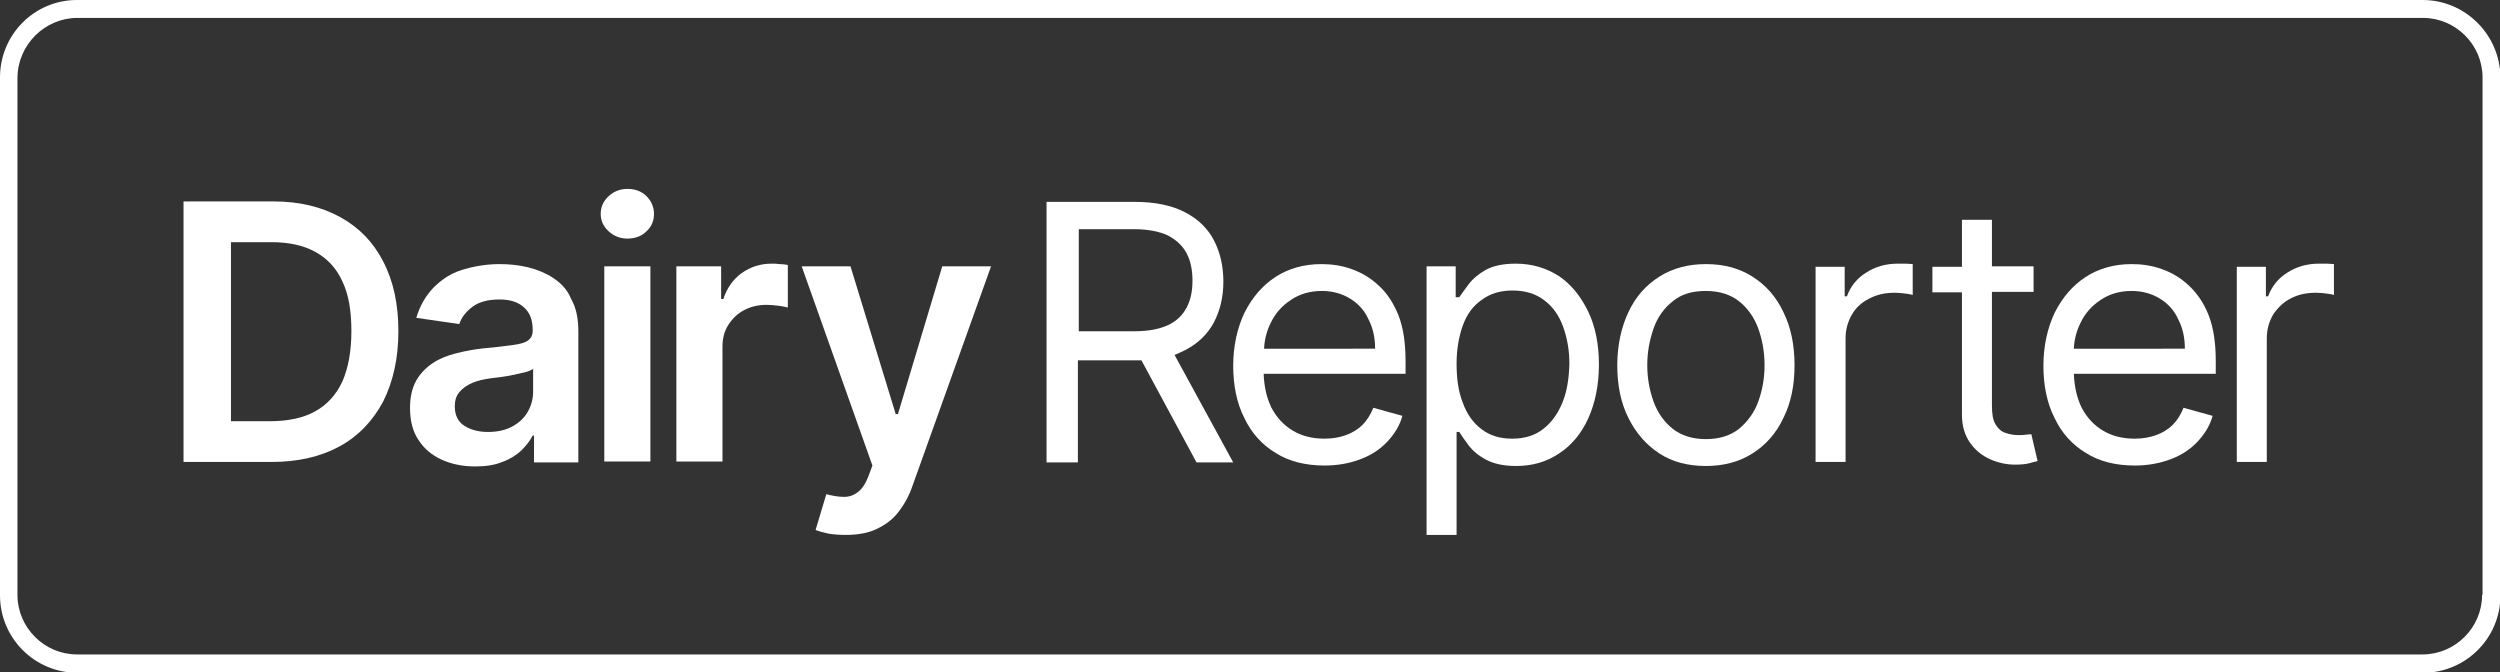 <?xml version="1.0" encoding="utf-8"?>
<!-- Generator: Adobe Illustrator 27.1.0, SVG Export Plug-In . SVG Version: 6.00 Build 0)  -->
<svg version="1.1" id="Layer_1" xmlns="http://www.w3.org/2000/svg" xmlns:xlink="http://www.w3.org/1999/xlink" x="0px" y="0px"
	 viewBox="0 0 558.5 150.2" style="enable-background:new 0 0 558.5 150.2;" xml:space="preserve">
<rect x="0" y="0" width="558.5" height="150.2" fill="#333333" stroke="none"/>
<style type="text/css">
	.st0{fill:#FFFFFF;}
</style>
<g>
	<path class="st0" d="M541.2,0h-524C7.7,0,0,7.7,0,17.3v115.7c0,9.5,7.7,17.3,17.3,17.3h524c9.5,0,17.3-7.7,17.3-17.3V17.3
		C558.5,7.7,550.7,0,541.2,0z M554.5,132.9c0,7.3-6,13.3-13.3,13.3h-524c-7.3,0-13.3-6-13.3-13.3V17.3C4,10,10,4,17.3,4h524
		c7.3,0,13.3,6,13.3,13.3V132.9z"/>
	<path class="st0" d="M76,48.5c-4.2-2.3-9.1-3.5-14.9-3.5H41v58.2h19.7c5.9,0,11-1.2,15.2-3.5c4.2-2.3,7.4-5.7,9.7-10
		C87.8,85.3,89,80.1,89,74c0-6-1.1-11.2-3.4-15.6C83.4,54.1,80.2,50.8,76,48.5z M76.5,85.2c-1.4,3-3.4,5.2-6.1,6.7
		c-2.7,1.5-6.1,2.2-10.1,2.2h-8.7V54.1h9c3.9,0,7.2,0.7,9.9,2.2c2.7,1.5,4.7,3.7,6,6.6c1.4,2.9,2,6.6,2,11.1
		C78.5,78.5,77.8,82.2,76.5,85.2z"/>
	<path class="st0" d="M123.6,62.1c-1.7-1.1-3.6-1.9-5.7-2.4c-2.1-0.5-4.2-0.7-6.3-0.7c-3,0-5.8,0.5-8.4,1.3s-4.6,2.2-6.4,4
		c-1.7,1.8-3,4-3.8,6.7l9.6,1.4c0.5-1.5,1.5-2.8,3-3.9c1.5-1.1,3.5-1.6,6-1.6c2.4,0,4.2,0.6,5.5,1.8c1.3,1.2,1.9,2.8,1.9,5v0.2
		c0,1-0.4,1.7-1.1,2.2c-0.7,0.5-1.9,0.8-3.5,1c-1.6,0.2-3.7,0.5-6.2,0.7c-2.1,0.2-4.2,0.6-6.2,1.1c-2,0.5-3.8,1.2-5.3,2.2
		s-2.8,2.3-3.7,3.9s-1.4,3.6-1.4,6.1c0,2.9,0.6,5.3,1.9,7.2c1.3,2,3,3.4,5.2,4.4s4.7,1.5,7.5,1.5c2.3,0,4.3-0.3,6-1
		c1.7-0.6,3.1-1.5,4.2-2.5c1.1-1.1,2-2.2,2.6-3.4h0.3v6h9.9V74c0-2.9-0.5-5.3-1.6-7.2C126.8,64.8,125.4,63.3,123.6,62.1z
		 M119.1,87.5c0,1.6-0.4,3.1-1.2,4.5c-0.8,1.4-2,2.5-3.5,3.3c-1.5,0.8-3.3,1.2-5.4,1.2c-2.1,0-3.9-0.5-5.3-1.4s-2.1-2.4-2.1-4.3
		c0-1.3,0.3-2.4,1.1-3.3c0.7-0.8,1.7-1.5,2.9-2c1.2-0.5,2.6-0.8,4.1-1c0.7-0.1,1.5-0.2,2.4-0.3c0.9-0.1,1.9-0.3,2.8-0.5
		c0.9-0.2,1.8-0.4,2.6-0.6c0.8-0.2,1.3-0.5,1.6-0.7V87.5z"/>
	<rect x="135" y="59.5" class="st0" width="10.3" height="43.6"/>
	<path class="st0" d="M140.2,42.2c-1.6,0-3,0.5-4.2,1.6c-1.2,1.1-1.8,2.4-1.8,4c0,1.5,0.6,2.8,1.8,3.9c1.2,1.1,2.6,1.6,4.2,1.6
		c1.6,0,3.1-0.5,4.2-1.6c1.2-1.1,1.7-2.4,1.7-3.9c0-1.6-0.6-2.9-1.7-4C143.3,42.7,141.8,42.2,140.2,42.2z"/>
	<path class="st0" d="M172.4,58.9c-2.5,0-4.7,0.7-6.7,2.1c-1.9,1.4-3.3,3.3-4.1,5.8h-0.5v-7.3h-10v43.6h10.3V77.5
		c0-1.9,0.4-3.5,1.3-4.9c0.9-1.4,2-2.5,3.5-3.3c1.5-0.8,3.2-1.2,5-1.2c0.9,0,1.8,0.1,2.7,0.2c0.9,0.1,1.6,0.3,2.1,0.4v-9.5
		c-0.5-0.1-1.1-0.2-1.8-0.2C173.6,58.9,172.9,58.9,172.4,58.9z"/>
	<path class="st0" d="M200.6,92.5h-0.5l-10.1-33h-10.9l15.8,44.5l-0.9,2.4c-0.6,1.6-1.4,2.8-2.3,3.5c-0.9,0.7-1.9,1.1-3.1,1.1
		c-1.2,0-2.5-0.2-4-0.6l-2.4,8c0.7,0.3,1.6,0.5,2.8,0.8c1.2,0.2,2.5,0.3,3.9,0.3c2.7,0,5-0.4,6.9-1.3c1.9-0.9,3.6-2.1,4.9-3.8
		c1.3-1.7,2.4-3.6,3.2-6l17.5-48.9h-10.9L200.6,92.5z"/>
	<path class="st0" d="M264.8,78.2c2.9-1.5,5-3.6,6.4-6.2c1.4-2.7,2.1-5.7,2.1-9.1c0-3.4-0.7-6.5-2.1-9.2c-1.4-2.7-3.6-4.8-6.5-6.3
		c-2.9-1.5-6.6-2.3-11.2-2.3h-19.7v58.2h7V80.5h12.7c0.5,0,1,0,1.5,0l12.3,22.8h8.2l-13.1-24C263.3,78.9,264,78.6,264.8,78.2z
		 M240.9,51.2h12.4c3.1,0,5.7,0.5,7.6,1.4c1.9,1,3.3,2.3,4.2,4c0.9,1.7,1.3,3.8,1.3,6.1s-0.4,4.3-1.3,6c-0.9,1.7-2.2,3-4.1,3.9
		s-4.4,1.4-7.5,1.4h-12.5V51.2z"/>
	<path class="st0" d="M308,63.8c-1.8-1.7-3.8-2.9-6.1-3.7c-2.2-0.8-4.5-1.1-6.7-1.1c-3.9,0-7.4,1-10.3,2.9c-2.9,1.9-5.2,4.6-6.9,8
		c-1.6,3.4-2.5,7.4-2.5,11.8s0.8,8.4,2.5,11.7c1.6,3.4,4,6,7,7.8c3,1.9,6.7,2.8,10.9,2.8c3,0,5.6-0.5,8-1.4s4.4-2.2,6-3.9
		c1.6-1.7,2.8-3.6,3.4-5.8l-6.5-1.8c-0.6,1.5-1.4,2.8-2.4,3.8c-1,1-2.3,1.8-3.7,2.3c-1.4,0.5-3,0.8-4.8,0.8c-2.7,0-5.1-0.6-7.1-1.8
		s-3.6-2.9-4.8-5.2c-1-2.1-1.6-4.6-1.7-7.5H314v-2.8c0-4.1-0.5-7.5-1.6-10.3C311.3,67.7,309.9,65.5,308,63.8z M282.4,77.8
		c0.1-2,0.6-3.9,1.5-5.7c1-2.1,2.5-3.8,4.5-5.1c1.9-1.3,4.2-2,6.9-2c2.4,0,4.5,0.6,6.3,1.7c1.8,1.1,3.2,2.6,4.1,4.6
		c1,1.9,1.5,4.1,1.5,6.6H282.4z"/>
	<path class="st0" d="M348.3,61.7c-2.8-1.8-6-2.8-9.7-2.8c-2.8,0-5.1,0.5-6.7,1.4s-2.9,2-3.8,3.2c-0.9,1.2-1.6,2.2-2.1,2.9h-0.8
		v-6.9h-6.5v60h6.7V96.5h0.6c0.5,0.8,1.2,1.8,2.1,3c0.9,1.2,2.2,2.3,3.9,3.2c1.7,0.9,3.9,1.4,6.7,1.4c3.6,0,6.8-0.9,9.6-2.8
		c2.8-1.8,5-4.5,6.5-7.8s2.4-7.4,2.4-12c0-4.6-0.8-8.6-2.4-11.9S351.1,63.6,348.3,61.7z M349.1,89.8c-1,2.5-2.4,4.5-4.3,6
		s-4.2,2.2-7,2.2c-2.7,0-5-0.7-6.8-2.1c-1.9-1.4-3.3-3.4-4.2-5.9c-1-2.5-1.4-5.4-1.4-8.7c0-3.3,0.5-6.1,1.4-8.6
		c0.9-2.5,2.3-4.4,4.2-5.7c1.9-1.4,4.1-2.1,6.9-2.1c2.8,0,5.2,0.7,7.1,2.2c1.9,1.4,3.3,3.4,4.2,5.9s1.4,5.2,1.4,8.3
		C350.5,84.5,350.1,87.3,349.1,89.8z"/>
	<path class="st0" d="M391.5,61.8c-3-1.9-6.4-2.8-10.4-2.8c-3.9,0-7.4,0.9-10.4,2.8s-5.3,4.5-6.9,7.9s-2.5,7.4-2.5,11.9
		c0,4.5,0.8,8.4,2.5,11.8c1.7,3.4,4,6,6.9,7.9s6.4,2.8,10.4,2.8c3.9,0,7.4-0.9,10.4-2.8c3-1.9,5.3-4.5,6.9-7.9
		c1.7-3.4,2.5-7.3,2.5-11.8c0-4.5-0.8-8.5-2.5-11.9C396.8,66.3,394.5,63.7,391.5,61.8z M392.8,89.7c-0.9,2.5-2.4,4.5-4.3,6.1
		c-1.9,1.5-4.4,2.3-7.4,2.3c-3,0-5.5-0.8-7.4-2.3c-1.9-1.5-3.4-3.6-4.3-6.1s-1.4-5.2-1.4-8.1s0.5-5.6,1.4-8.2s2.4-4.6,4.3-6.1
		c1.9-1.6,4.4-2.3,7.4-2.3c3,0,5.5,0.8,7.4,2.3s3.4,3.6,4.3,6.1s1.4,5.2,1.4,8.2S393.7,87.2,392.8,89.7z"/>
	<path class="st0" d="M423.9,58.9c-2.6,0-5,0.7-7,2c-2.1,1.3-3.5,3.1-4.3,5.3h-0.5v-6.6h-6.5v43.6h6.7V75.6c0-2,0.5-3.7,1.4-5.3
		s2.3-2.8,3.9-3.6c1.7-0.9,3.5-1.3,5.7-1.3c0.9,0,1.7,0.1,2.5,0.2c0.8,0.1,1.3,0.2,1.5,0.3V59c-0.4,0-0.9-0.1-1.7-0.1
		S424.4,58.9,423.9,58.9z"/>
	<path class="st0" d="M452.6,97.1c-0.5,0.1-1.1,0.1-1.8,0.1c-1,0-1.9-0.2-2.8-0.5c-0.9-0.3-1.6-0.9-2.2-1.9s-0.8-2.4-0.8-4.2V65.2
		h9.3v-5.7H445V49.1h-6.7v10.5h-6.6v5.7h6.6v27.3c0,2.5,0.6,4.6,1.8,6.3c1.2,1.7,2.7,2.9,4.5,3.7s3.7,1.2,5.6,1.2
		c1.2,0,2.3-0.1,3.1-0.3c0.8-0.2,1.4-0.4,1.9-0.5l-1.4-6C453.4,97,453.1,97.1,452.6,97.1z"/>
	<path class="st0" d="M489,63.8c-1.8-1.7-3.8-2.9-6.1-3.7c-2.2-0.8-4.5-1.1-6.7-1.1c-3.9,0-7.4,1-10.3,2.9c-2.9,1.9-5.2,4.6-6.9,8
		c-1.6,3.4-2.5,7.4-2.5,11.8s0.8,8.4,2.5,11.7c1.6,3.4,4,6,7,7.8c3,1.9,6.7,2.8,10.9,2.8c3,0,5.6-0.5,8-1.4c2.4-0.9,4.4-2.2,6-3.9
		c1.6-1.7,2.8-3.6,3.4-5.8l-6.5-1.8c-0.6,1.5-1.4,2.8-2.4,3.8s-2.3,1.8-3.7,2.3c-1.4,0.5-3,0.8-4.8,0.8c-2.7,0-5.1-0.6-7.1-1.8
		c-2-1.2-3.6-2.9-4.8-5.2c-1-2.1-1.6-4.6-1.7-7.5h31.7v-2.8c0-4.1-0.5-7.5-1.6-10.3S490.8,65.5,489,63.8z M463.3,77.8
		c0.1-2,0.6-3.9,1.5-5.7c1-2.1,2.5-3.8,4.5-5.1c1.9-1.3,4.2-2,6.9-2c2.4,0,4.5,0.6,6.3,1.7c1.8,1.1,3.2,2.6,4.1,4.6
		c1,1.9,1.5,4.1,1.5,6.6H463.3z"/>
	<path class="st0" d="M518,58.9c-2.6,0-5,0.7-7,2c-2.1,1.3-3.5,3.1-4.3,5.3h-0.5v-6.6h-6.5v43.6h6.7V75.6c0-2,0.5-3.7,1.4-5.3
		c1-1.5,2.3-2.8,3.9-3.6c1.7-0.9,3.5-1.3,5.7-1.3c0.9,0,1.7,0.1,2.5,0.2c0.8,0.1,1.3,0.2,1.5,0.3V59c-0.4,0-0.9-0.1-1.7-0.1
		C519.1,58.9,518.5,58.9,518,58.9z"/>
</g>
</svg>
